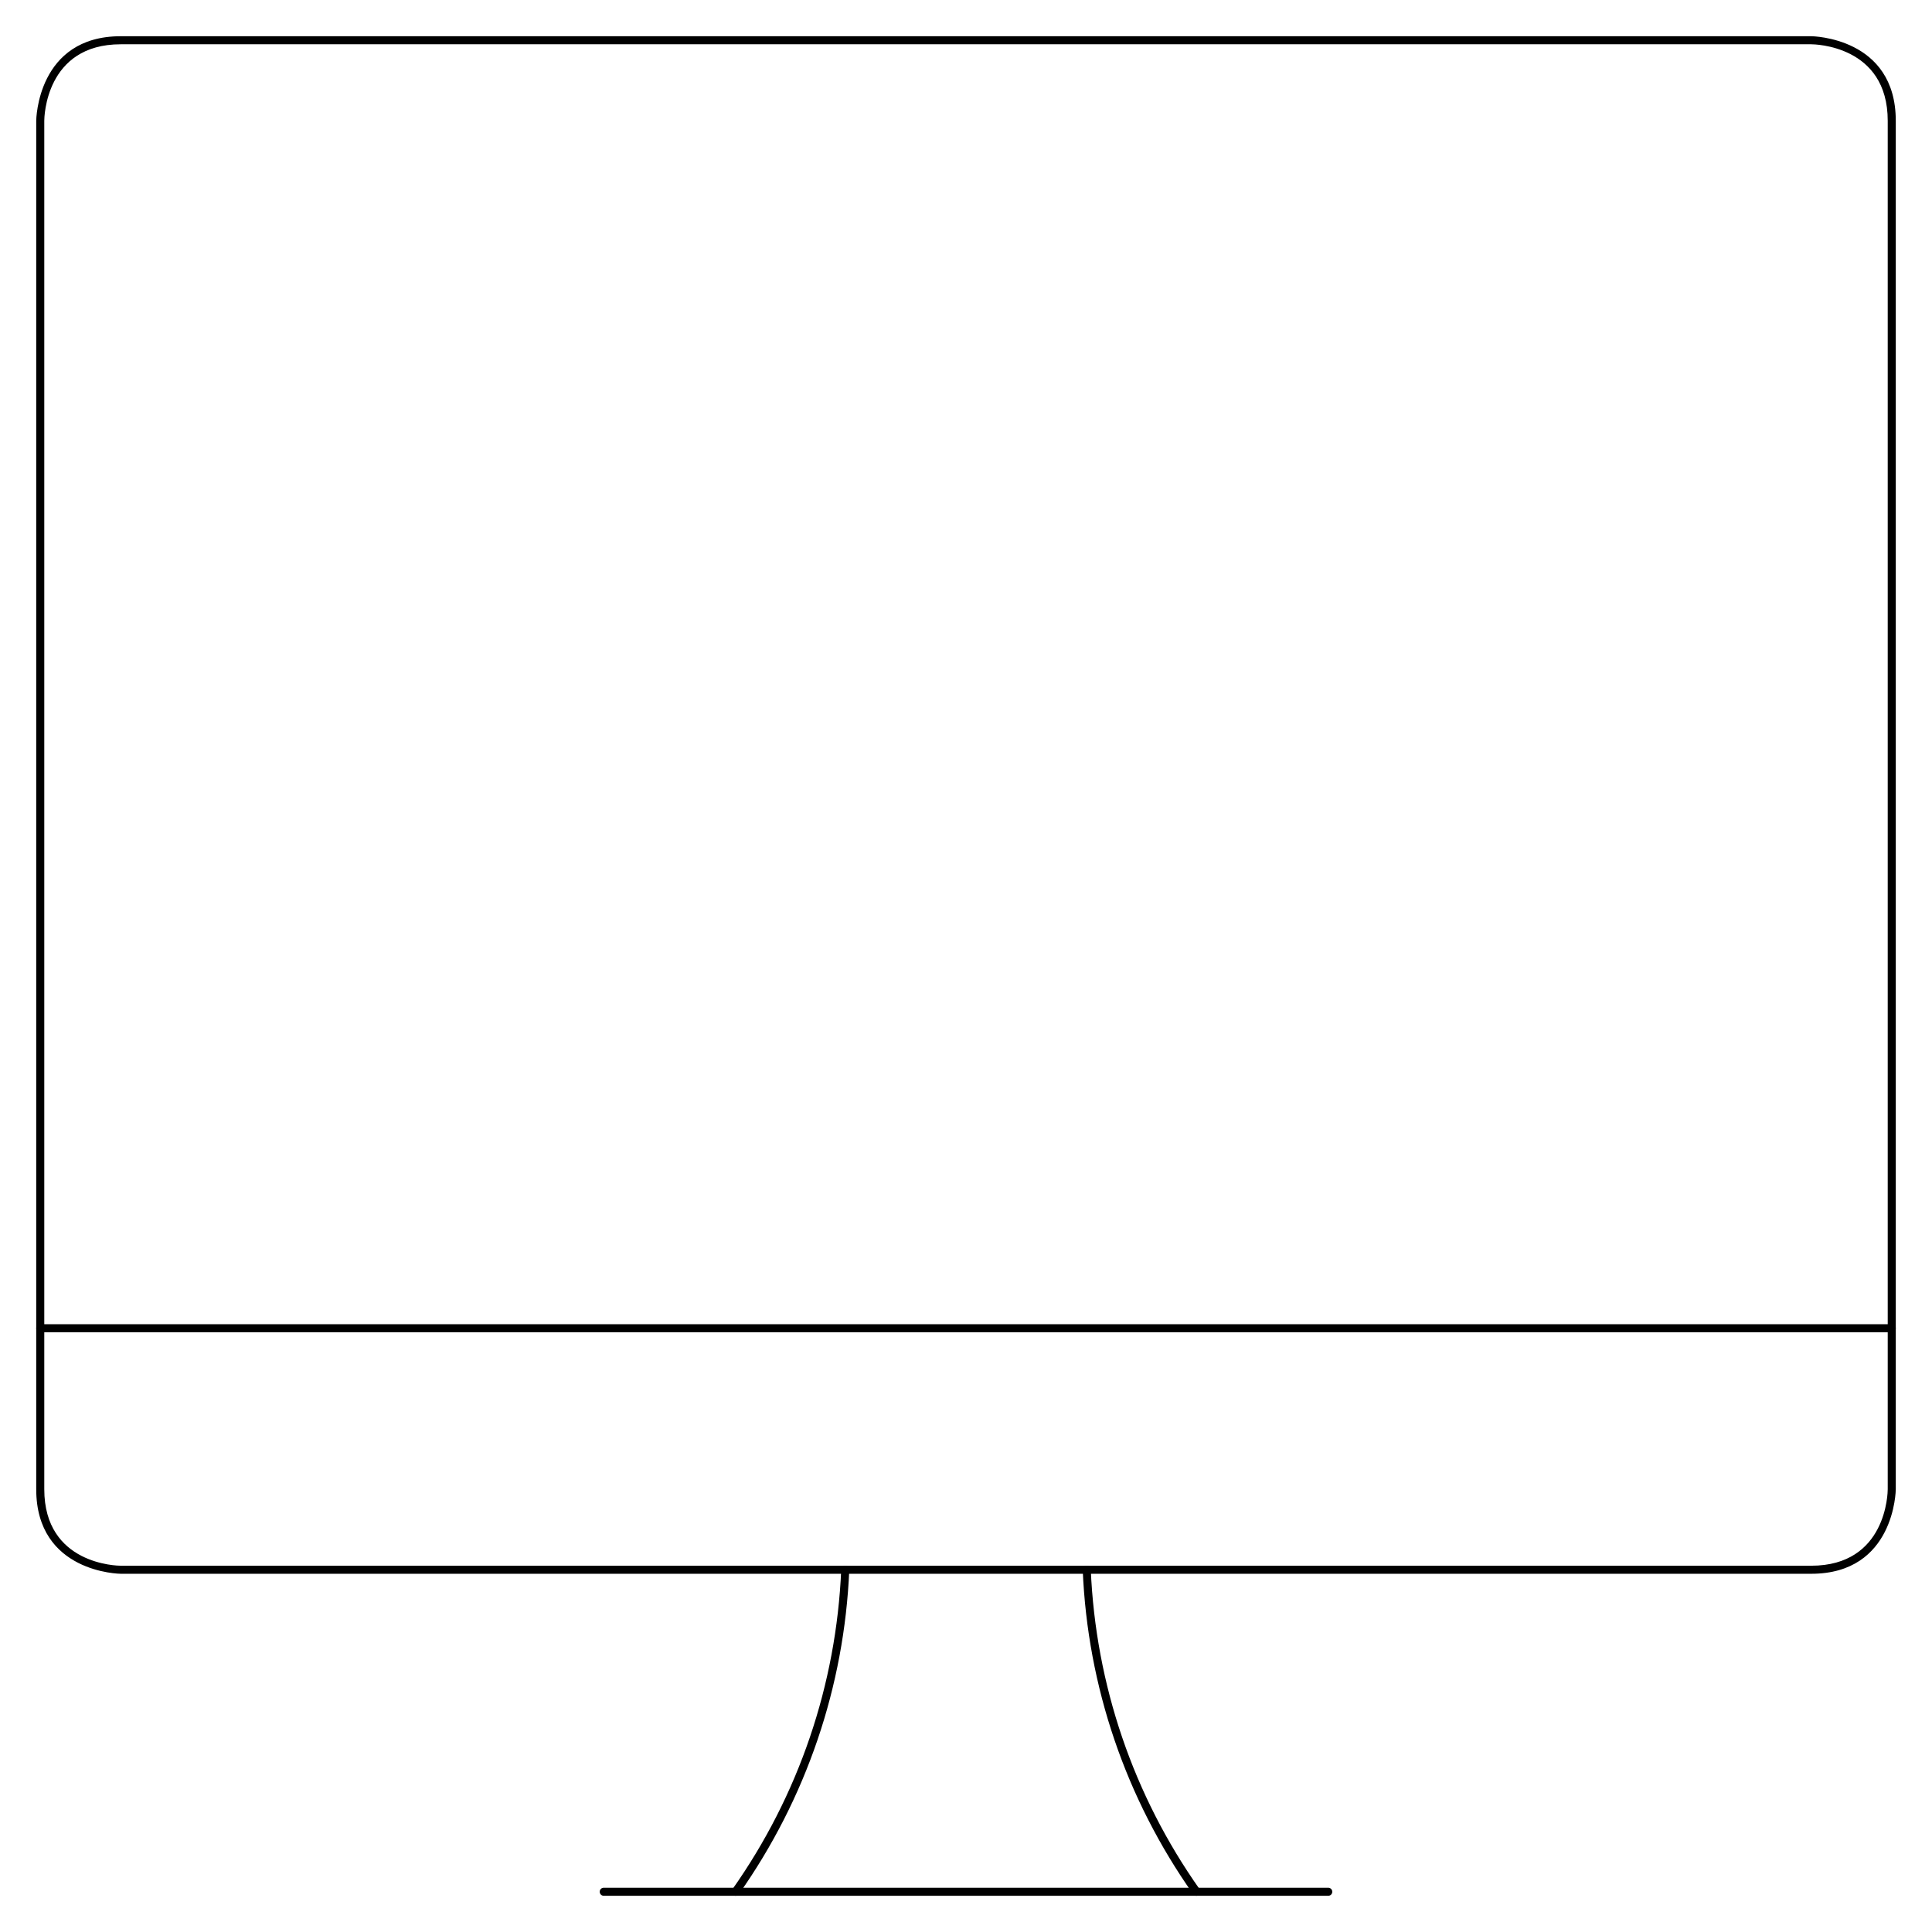 <svg xmlns="http://www.w3.org/2000/svg" id="Ebene_1" viewBox="0 0 24 24"><path d="M9.138,23.55c-.01,0-.02-.003-.029-.009-.022-.016-.028-.047-.012-.07.825-1.169,1.292-2.543,1.353-3.973,0-.027.023-.048.05-.048h.002c.028,0,.049.024.048.052-.061,1.449-.535,2.842-1.371,4.027-.01.014-.025.021-.041.021Z"></path><path d="M14.862,23.55c-.016,0-.031-.007-.041-.021-.836-1.186-1.311-2.577-1.371-4.027,0-.027.021-.051.048-.052h.002c.026,0,.049.021.05.048.061,1.431.528,2.804,1.354,3.973.016.023.011.055-.012.07-.009.006-.02.009-.029.009Z"></path><path d="M16.5,23.55H7.5c-.028,0-.05-.022-.05-.05s.022-.05.05-.05h9c.027,0,.05.022.05.05s-.022.05-.05.05Z"></path><path d="M23.5,16.55H.5c-.028,0-.05-.022-.05-.05s.022-.05.05-.05h23c.027,0,.05.022.05.05s-.022.05-.05.05Z"></path><path d="M22.5,19.55H1.5c-.011,0-1.05-.012-1.05-1.05V1.5c0-.011.012-1.05,1.05-1.05h21c.011,0,1.05.012,1.05,1.05v17c0,.011-.012,1.05-1.05,1.05ZM1.5.55c-.937,0-.95.912-.95.95v17c0,.938.912.95.95.95h21c.938,0,.95-.911.95-.95V1.5c0-.937-.911-.95-.95-.95H1.5Z"></path></svg>